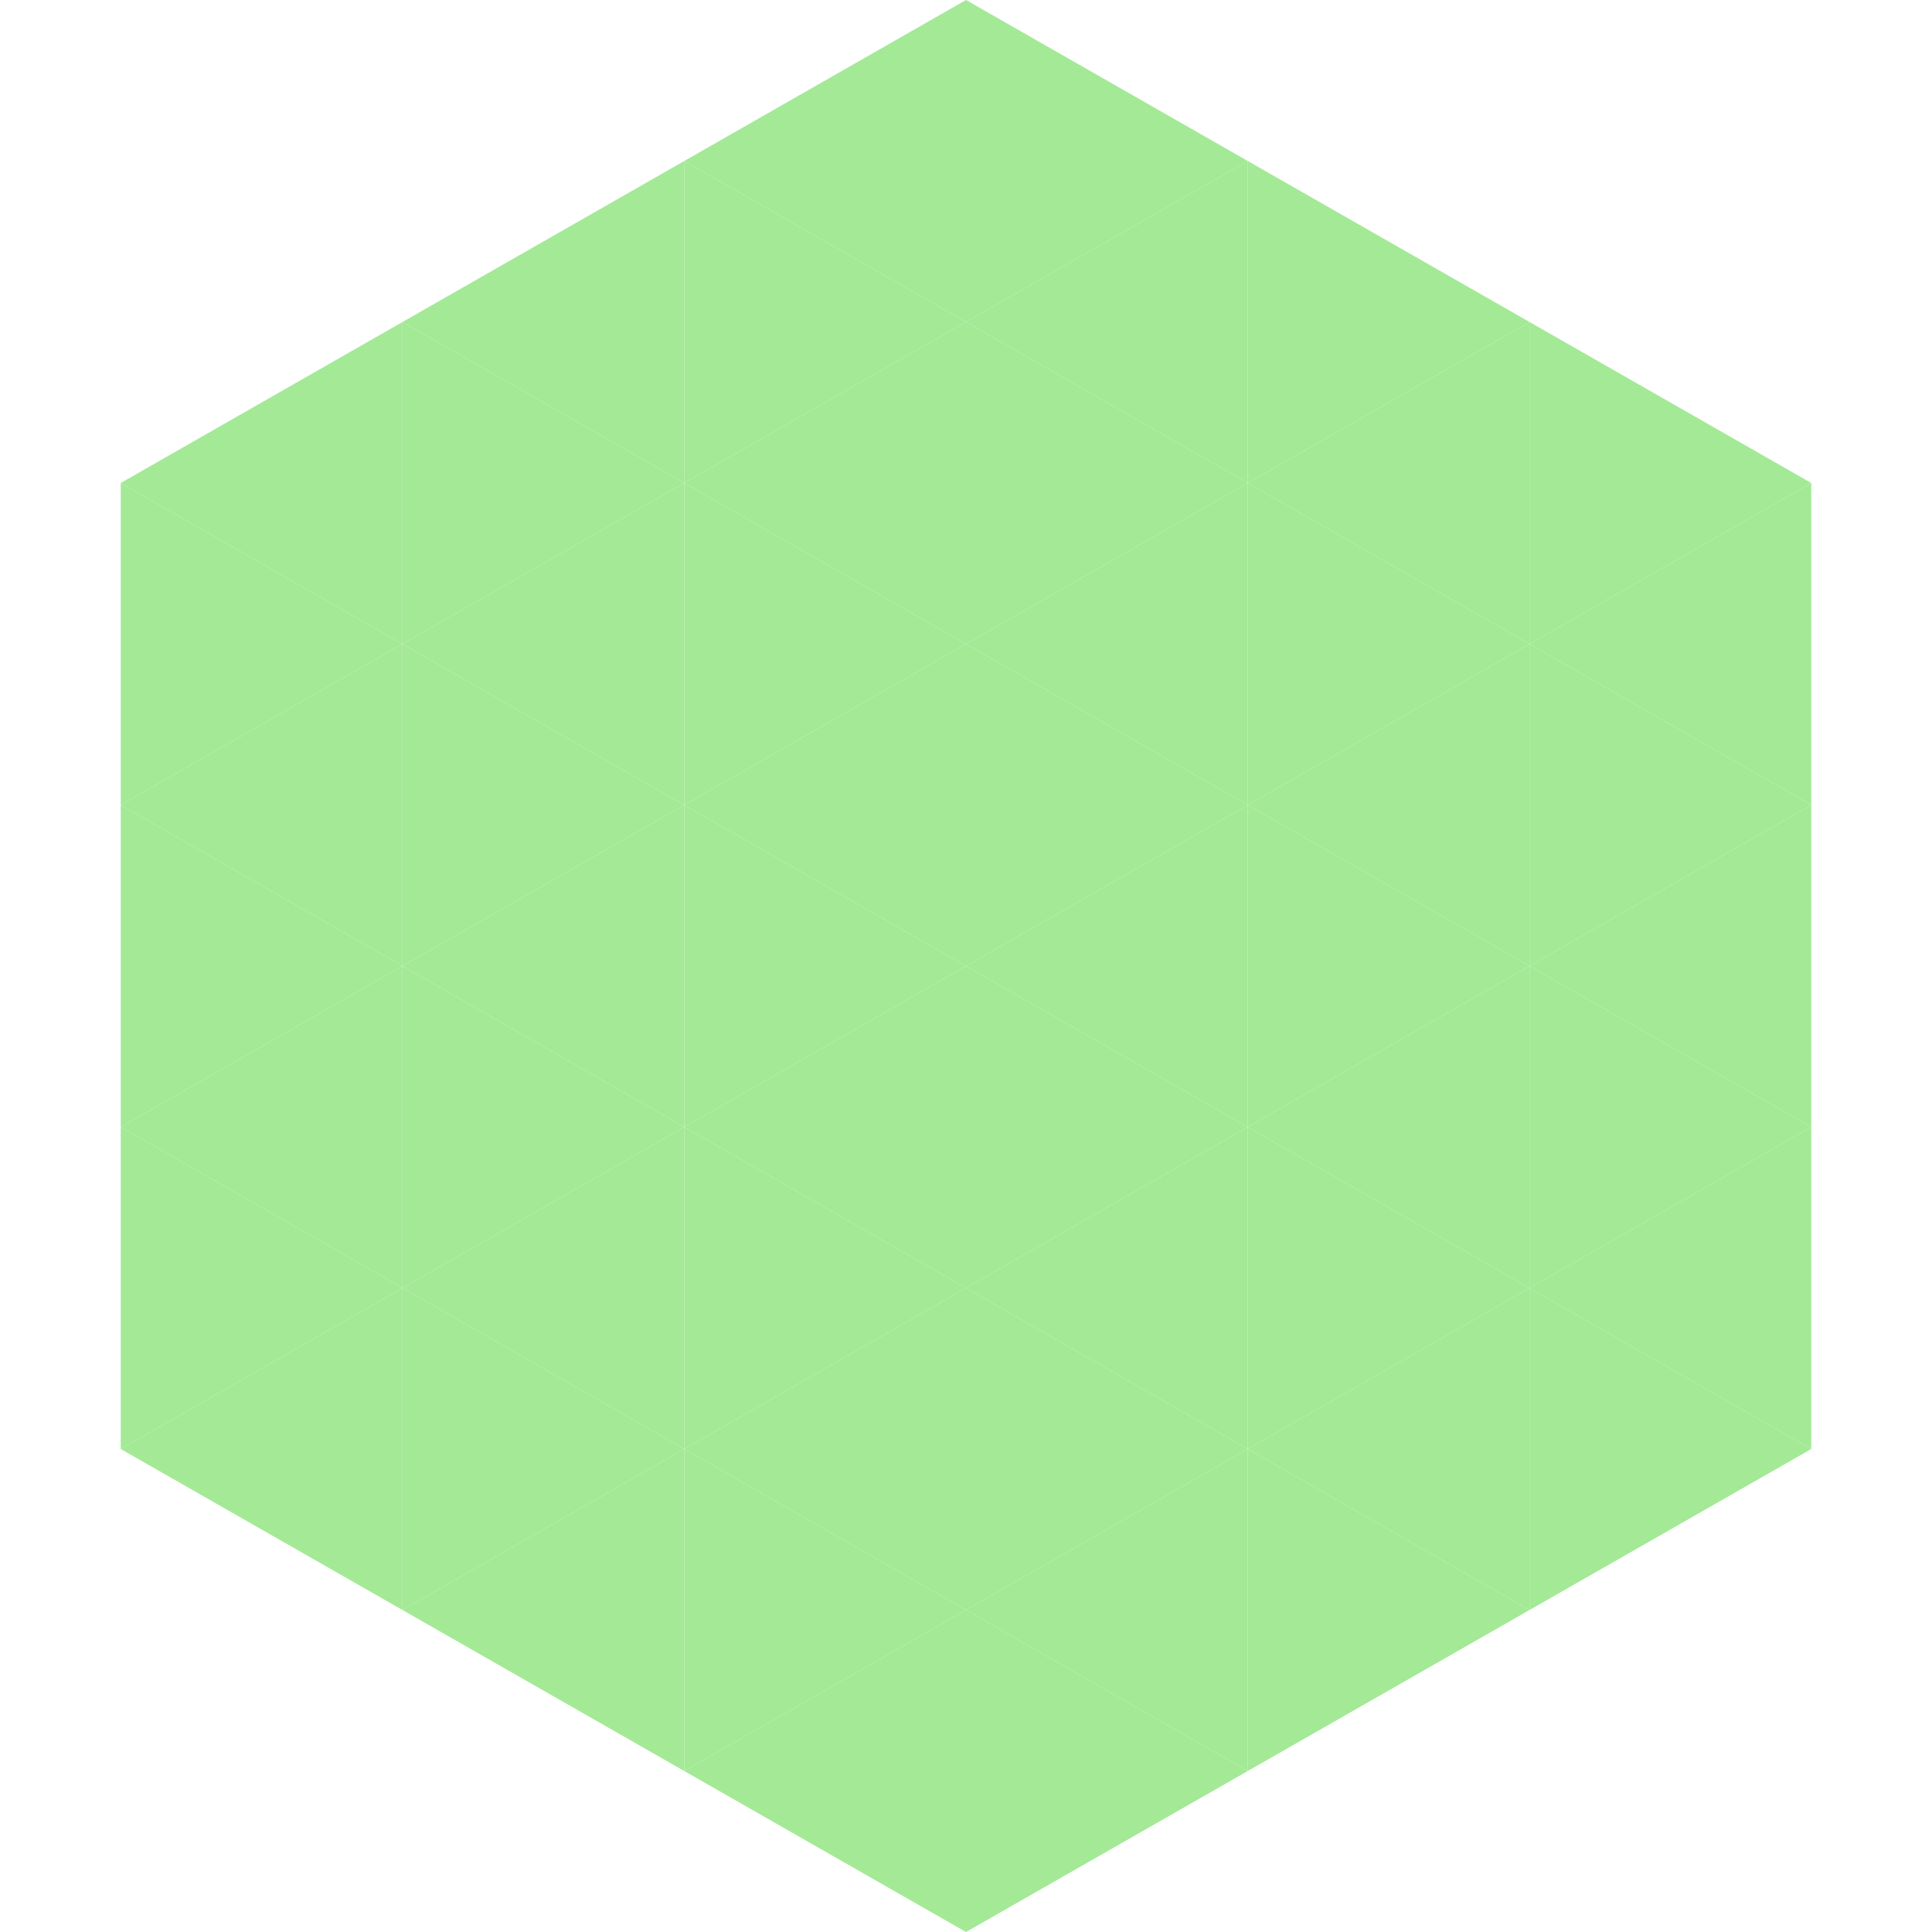 <?xml version="1.0"?>
<!-- Generated by SVGo -->
<svg width="240" height="240"
     xmlns="http://www.w3.org/2000/svg"
     xmlns:xlink="http://www.w3.org/1999/xlink">
<polygon points="50,40 15,60 50,80" style="fill:rgb(163,233,150)" />
<polygon points="190,40 225,60 190,80" style="fill:rgb(163,233,150)" />
<polygon points="15,60 50,80 15,100" style="fill:rgb(163,233,150)" />
<polygon points="225,60 190,80 225,100" style="fill:rgb(163,233,150)" />
<polygon points="50,80 15,100 50,120" style="fill:rgb(163,233,150)" />
<polygon points="190,80 225,100 190,120" style="fill:rgb(163,233,150)" />
<polygon points="15,100 50,120 15,140" style="fill:rgb(163,233,150)" />
<polygon points="225,100 190,120 225,140" style="fill:rgb(163,233,150)" />
<polygon points="50,120 15,140 50,160" style="fill:rgb(163,233,150)" />
<polygon points="190,120 225,140 190,160" style="fill:rgb(163,233,150)" />
<polygon points="15,140 50,160 15,180" style="fill:rgb(163,233,150)" />
<polygon points="225,140 190,160 225,180" style="fill:rgb(163,233,150)" />
<polygon points="50,160 15,180 50,200" style="fill:rgb(163,233,150)" />
<polygon points="190,160 225,180 190,200" style="fill:rgb(163,233,150)" />
<polygon points="15,180 50,200 15,220" style="fill:rgb(255,255,255); fill-opacity:0" />
<polygon points="225,180 190,200 225,220" style="fill:rgb(255,255,255); fill-opacity:0" />
<polygon points="50,0 85,20 50,40" style="fill:rgb(255,255,255); fill-opacity:0" />
<polygon points="190,0 155,20 190,40" style="fill:rgb(255,255,255); fill-opacity:0" />
<polygon points="85,20 50,40 85,60" style="fill:rgb(163,233,150)" />
<polygon points="155,20 190,40 155,60" style="fill:rgb(163,233,150)" />
<polygon points="50,40 85,60 50,80" style="fill:rgb(163,233,150)" />
<polygon points="190,40 155,60 190,80" style="fill:rgb(163,233,150)" />
<polygon points="85,60 50,80 85,100" style="fill:rgb(163,233,150)" />
<polygon points="155,60 190,80 155,100" style="fill:rgb(163,233,150)" />
<polygon points="50,80 85,100 50,120" style="fill:rgb(163,233,150)" />
<polygon points="190,80 155,100 190,120" style="fill:rgb(163,233,150)" />
<polygon points="85,100 50,120 85,140" style="fill:rgb(163,233,150)" />
<polygon points="155,100 190,120 155,140" style="fill:rgb(163,233,150)" />
<polygon points="50,120 85,140 50,160" style="fill:rgb(163,233,150)" />
<polygon points="190,120 155,140 190,160" style="fill:rgb(163,233,150)" />
<polygon points="85,140 50,160 85,180" style="fill:rgb(163,233,150)" />
<polygon points="155,140 190,160 155,180" style="fill:rgb(163,233,150)" />
<polygon points="50,160 85,180 50,200" style="fill:rgb(163,233,150)" />
<polygon points="190,160 155,180 190,200" style="fill:rgb(163,233,150)" />
<polygon points="85,180 50,200 85,220" style="fill:rgb(163,233,150)" />
<polygon points="155,180 190,200 155,220" style="fill:rgb(163,233,150)" />
<polygon points="120,0 85,20 120,40" style="fill:rgb(163,233,150)" />
<polygon points="120,0 155,20 120,40" style="fill:rgb(163,233,150)" />
<polygon points="85,20 120,40 85,60" style="fill:rgb(163,233,150)" />
<polygon points="155,20 120,40 155,60" style="fill:rgb(163,233,150)" />
<polygon points="120,40 85,60 120,80" style="fill:rgb(163,233,150)" />
<polygon points="120,40 155,60 120,80" style="fill:rgb(163,233,150)" />
<polygon points="85,60 120,80 85,100" style="fill:rgb(163,233,150)" />
<polygon points="155,60 120,80 155,100" style="fill:rgb(163,233,150)" />
<polygon points="120,80 85,100 120,120" style="fill:rgb(163,233,150)" />
<polygon points="120,80 155,100 120,120" style="fill:rgb(163,233,150)" />
<polygon points="85,100 120,120 85,140" style="fill:rgb(163,233,150)" />
<polygon points="155,100 120,120 155,140" style="fill:rgb(163,233,150)" />
<polygon points="120,120 85,140 120,160" style="fill:rgb(163,233,150)" />
<polygon points="120,120 155,140 120,160" style="fill:rgb(163,233,150)" />
<polygon points="85,140 120,160 85,180" style="fill:rgb(163,233,150)" />
<polygon points="155,140 120,160 155,180" style="fill:rgb(163,233,150)" />
<polygon points="120,160 85,180 120,200" style="fill:rgb(163,233,150)" />
<polygon points="120,160 155,180 120,200" style="fill:rgb(163,233,150)" />
<polygon points="85,180 120,200 85,220" style="fill:rgb(163,233,150)" />
<polygon points="155,180 120,200 155,220" style="fill:rgb(163,233,150)" />
<polygon points="120,200 85,220 120,240" style="fill:rgb(163,233,150)" />
<polygon points="120,200 155,220 120,240" style="fill:rgb(163,233,150)" />
<polygon points="85,220 120,240 85,260" style="fill:rgb(255,255,255); fill-opacity:0" />
<polygon points="155,220 120,240 155,260" style="fill:rgb(255,255,255); fill-opacity:0" />
</svg>
